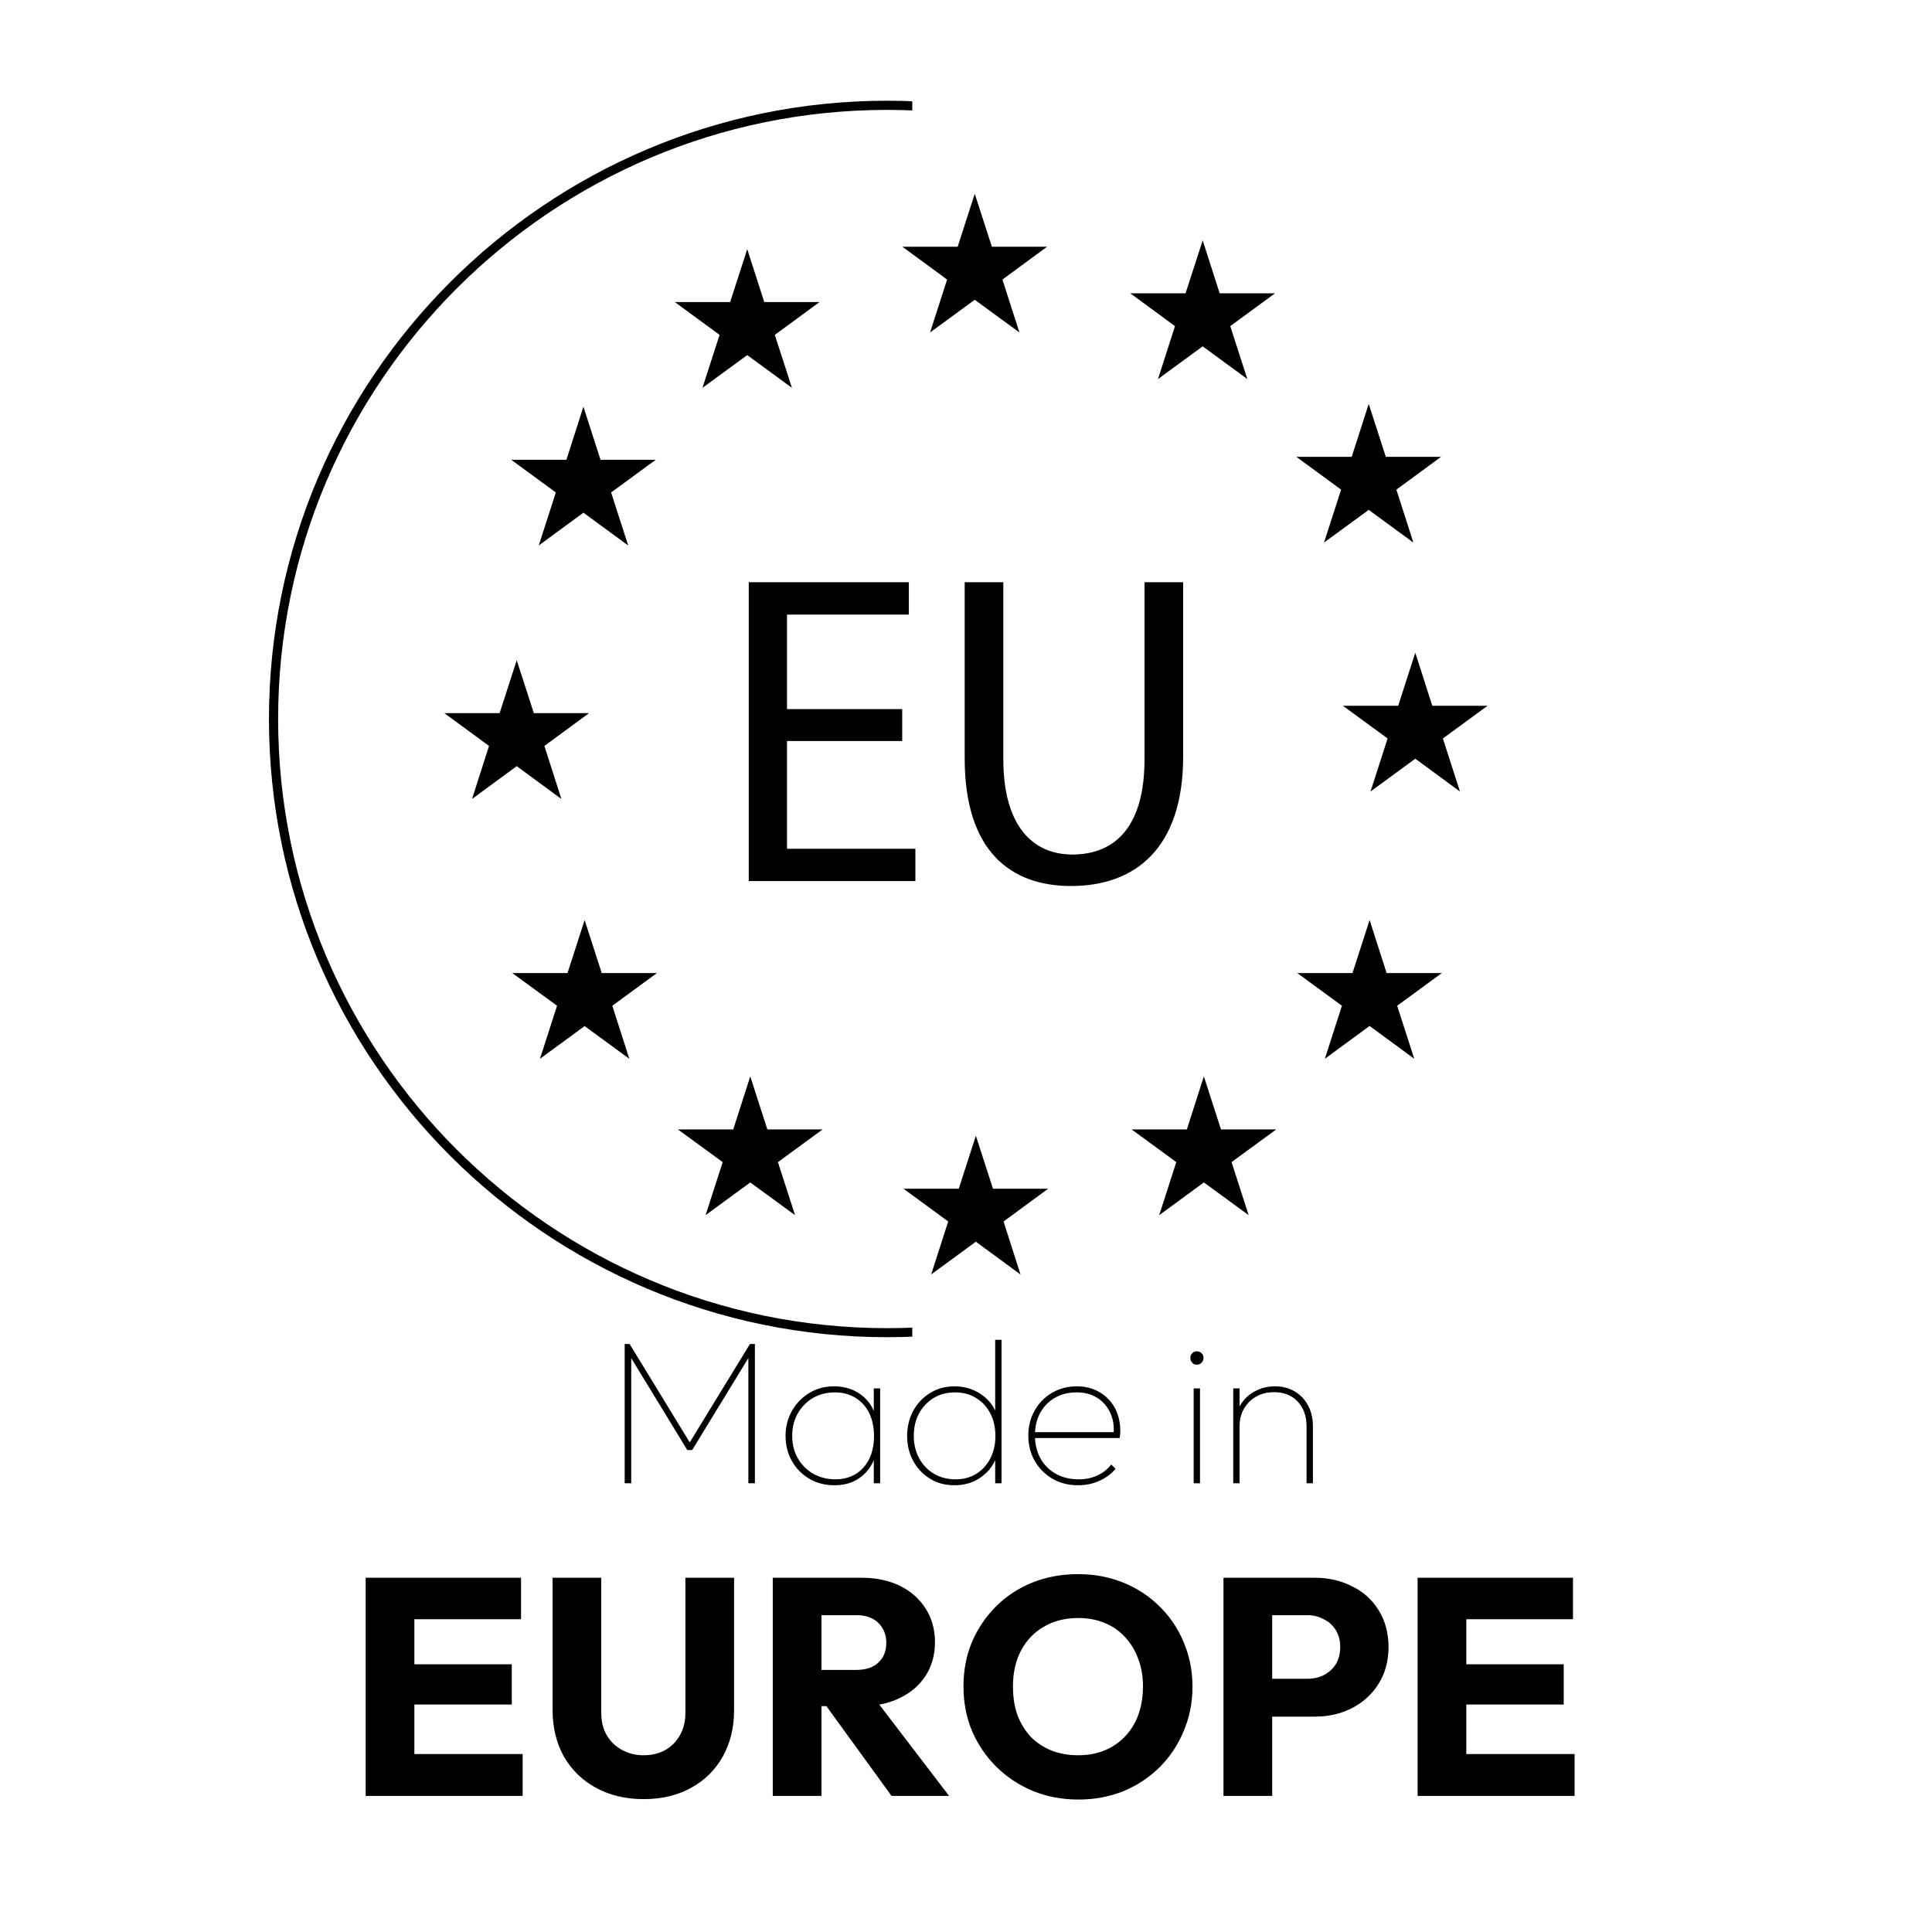 <svg xmlns="http://www.w3.org/2000/svg" xmlns:xlink="http://www.w3.org/1999/xlink" width="100" zoomAndPan="magnify" viewBox="0 0 75 75" height="100" preserveAspectRatio="xMidYMid meet" version="1.0"><defs><g/><clipPath id="fd084e133e"><path d="M 10.441 3.91 L 58.441 3.91 L 58.441 51.91 L 10.441 51.91 Z M 10.441 3.91 " clip-rule="nonzero"/></clipPath><clipPath id="8b9492fe1b"><path d="M 35.414 0 L 65.852 0 L 65.852 54.641 L 35.414 54.641 Z M 35.414 0 " clip-rule="nonzero"/></clipPath><clipPath id="4aefeb06e6"><path d="M 35 7.5 L 41 7.5 L 41 13 L 35 13 Z M 35 7.5 " clip-rule="nonzero"/></clipPath><clipPath id="ddf7cb826d"><path d="M 52.027 25.27 L 57.746 25.27 L 57.746 30.797 L 52.027 30.797 Z M 52.027 25.27 " clip-rule="nonzero"/></clipPath><clipPath id="b3e5b0099c"><path d="M 35.062 44.078 L 40.754 44.078 L 40.754 49.477 L 35.062 49.477 Z M 35.062 44.078 " clip-rule="nonzero"/></clipPath><clipPath id="9896441fe8"><path d="M 17.25 25 L 23 25 L 23 32 L 17.25 32 Z M 17.25 25 " clip-rule="nonzero"/></clipPath></defs><rect x="-7.5" width="90" fill="#ffffff" y="-7.5" height="90" fill-opacity="1"/><rect x="-7.5" width="90" fill="#ffffff" y="-7.5" height="90" fill-opacity="1"/><g clip-path="url(#fd084e133e)"><path fill="#000000" d="M 34.441 51.91 C 21.211 51.91 10.441 41.141 10.441 27.91 C 10.441 14.684 21.211 3.91 34.441 3.91 C 47.672 3.91 58.441 14.684 58.441 27.91 C 58.441 41.141 47.672 51.91 34.441 51.91 Z M 34.441 4.266 C 21.402 4.266 10.797 14.871 10.797 27.91 C 10.797 40.953 21.402 51.559 34.441 51.559 C 47.48 51.559 58.086 40.953 58.086 27.91 C 58.086 14.871 47.48 4.266 34.441 4.266 Z M 34.441 4.266 " fill-opacity="1" fill-rule="nonzero"/></g><g clip-path="url(#8b9492fe1b)"><path fill="#ffffff" d="M 35.414 -1.727 L 65.852 -1.727 L 65.852 54.633 L 35.414 54.633 Z M 35.414 -1.727 " fill-opacity="1" fill-rule="nonzero"/></g><path fill="#000000" d="M 35.023 28.766 L 30.551 28.766 L 30.551 32.949 L 35.535 32.949 L 35.535 34.203 L 29.066 34.203 L 29.066 22.602 L 35.281 22.602 L 35.281 23.859 L 30.551 23.859 L 30.551 27.527 L 35.023 27.527 L 35.023 28.766 " fill-opacity="1" fill-rule="nonzero"/><path fill="#000000" d="M 38.949 22.602 L 38.949 29.469 C 38.949 32.07 40.094 33.172 41.629 33.172 C 43.336 33.172 44.43 32.035 44.43 29.469 L 44.43 22.602 L 45.93 22.602 L 45.93 29.367 C 45.93 32.93 44.07 34.395 41.578 34.395 C 39.223 34.395 37.449 33.035 37.449 29.438 L 37.449 22.602 L 38.949 22.602 " fill-opacity="1" fill-rule="nonzero"/><g clip-path="url(#4aefeb06e6)"><path fill="#000000" d="M 36.105 12.906 L 37.84 11.637 L 39.574 12.906 L 38.914 10.852 L 40.648 9.578 L 38.504 9.578 L 37.84 7.523 L 37.176 9.578 L 35.031 9.578 L 36.766 10.852 L 36.105 12.906 " fill-opacity="1" fill-rule="nonzero"/></g><path fill="#000000" d="M 44.953 14.715 L 46.688 13.445 L 48.422 14.715 L 47.758 12.66 L 49.496 11.387 L 47.348 11.387 L 46.688 9.332 L 46.023 11.387 L 43.879 11.387 L 45.613 12.66 L 44.953 14.715 " fill-opacity="1" fill-rule="nonzero"/><path fill="#000000" d="M 51.398 21.062 L 53.133 19.793 L 54.867 21.062 L 54.207 19.008 L 55.941 17.734 L 53.797 17.734 L 53.133 15.68 L 52.473 17.734 L 50.324 17.734 L 52.062 19.008 L 51.398 21.062 " fill-opacity="1" fill-rule="nonzero"/><g clip-path="url(#ddf7cb826d)"><path fill="#000000" d="M 57.746 27.398 L 55.602 27.398 L 54.941 25.34 L 54.277 27.398 L 52.133 27.398 L 53.867 28.668 L 53.203 30.727 L 54.941 29.453 L 56.676 30.727 L 56.012 28.668 L 57.746 27.398 " fill-opacity="1" fill-rule="nonzero"/></g><path fill="#000000" d="M 53.828 37.773 L 53.168 35.715 L 52.504 37.773 L 50.359 37.773 L 52.094 39.043 L 51.43 41.102 L 53.168 39.828 L 54.902 41.102 L 54.238 39.043 L 55.973 37.773 L 53.828 37.773 " fill-opacity="1" fill-rule="nonzero"/><path fill="#000000" d="M 47.398 43.844 L 46.734 41.785 L 46.074 43.844 L 43.93 43.844 L 45.664 45.113 L 45 47.172 L 46.734 45.902 L 48.473 47.172 L 47.809 45.113 L 49.543 43.844 L 47.398 43.844 " fill-opacity="1" fill-rule="nonzero"/><g clip-path="url(#b3e5b0099c)"><path fill="#000000" d="M 38.547 46.145 L 37.883 44.09 L 37.219 46.145 L 35.074 46.145 L 36.809 47.418 L 36.148 49.473 L 37.883 48.203 L 39.617 49.477 L 38.957 47.418 L 40.691 46.145 L 38.547 46.145 " fill-opacity="1" fill-rule="nonzero"/></g><path fill="#000000" d="M 29.789 43.844 L 29.125 41.785 L 28.465 43.844 L 26.316 43.844 L 28.055 45.113 L 27.391 47.172 L 29.125 45.902 L 30.863 47.172 L 30.199 45.113 L 31.934 43.844 L 29.789 43.844 " fill-opacity="1" fill-rule="nonzero"/><path fill="#000000" d="M 23.359 37.773 L 22.695 35.715 L 22.031 37.773 L 19.887 37.773 L 21.625 39.043 L 20.961 41.102 L 22.695 39.832 L 24.43 41.102 L 23.77 39.043 L 25.504 37.773 L 23.359 37.773 " fill-opacity="1" fill-rule="nonzero"/><g clip-path="url(#9896441fe8)"><path fill="#000000" d="M 20.059 29.742 L 21.793 31.016 L 21.133 28.957 L 22.867 27.684 L 20.723 27.684 L 20.059 25.629 L 19.395 27.684 L 17.25 27.684 L 18.984 28.957 L 18.324 31.016 L 20.059 29.742 " fill-opacity="1" fill-rule="nonzero"/></g><path fill="#000000" d="M 20.914 21.176 L 22.648 19.902 L 24.387 21.176 L 23.723 19.117 L 25.457 17.848 L 23.312 17.848 L 22.648 15.789 L 21.988 17.848 L 19.844 17.848 L 21.578 19.117 L 20.914 21.176 " fill-opacity="1" fill-rule="nonzero"/><path fill="#000000" d="M 27.27 15.055 L 29.008 13.785 L 30.742 15.055 L 30.078 13 L 31.812 11.727 L 29.668 11.727 L 29.008 9.672 L 28.344 11.727 L 26.199 11.727 L 27.934 13 L 27.27 15.055 " fill-opacity="1" fill-rule="nonzero"/><g fill="#000000" fill-opacity="1"><g transform="translate(23.457, 57.579)"><g><path d="M 0.793 0 L 0.793 -5.406 L 0.984 -5.406 L 3.406 -1.441 L 3.23 -1.441 L 5.656 -5.406 L 5.848 -5.406 L 5.848 0 L 5.594 0 L 5.594 -4.977 L 5.656 -4.961 L 3.414 -1.289 L 3.223 -1.289 L 0.984 -4.961 L 1.047 -4.977 L 1.047 0 Z M 0.793 0 "/></g></g></g><g fill="#000000" fill-opacity="1"><g transform="translate(30.097, 57.579)"><g><path d="M 2.297 0.078 C 1.934 0.078 1.609 -0.004 1.324 -0.172 C 1.039 -0.34 0.812 -0.566 0.648 -0.855 C 0.484 -1.145 0.398 -1.469 0.398 -1.832 C 0.398 -2.195 0.484 -2.52 0.648 -2.812 C 0.812 -3.102 1.039 -3.332 1.32 -3.504 C 1.602 -3.676 1.922 -3.762 2.281 -3.762 C 2.562 -3.762 2.816 -3.707 3.043 -3.605 C 3.27 -3.5 3.461 -3.352 3.613 -3.16 C 3.766 -2.969 3.871 -2.738 3.93 -2.473 L 3.93 -1.215 C 3.863 -0.949 3.758 -0.719 3.605 -0.523 C 3.453 -0.328 3.266 -0.18 3.043 -0.074 C 2.824 0.027 2.574 0.078 2.297 0.078 Z M 2.328 -0.152 C 2.785 -0.152 3.152 -0.305 3.426 -0.613 C 3.695 -0.918 3.832 -1.324 3.832 -1.832 C 3.832 -2.172 3.77 -2.469 3.645 -2.723 C 3.52 -2.977 3.34 -3.176 3.113 -3.316 C 2.883 -3.457 2.617 -3.527 2.312 -3.527 C 1.992 -3.527 1.707 -3.453 1.461 -3.309 C 1.211 -3.16 1.016 -2.961 0.871 -2.707 C 0.727 -2.453 0.656 -2.164 0.656 -1.84 C 0.656 -1.516 0.727 -1.227 0.871 -0.973 C 1.016 -0.719 1.215 -0.52 1.469 -0.371 C 1.723 -0.227 2.008 -0.152 2.328 -0.152 Z M 3.824 0 L 3.824 -0.984 L 3.895 -1.895 L 3.824 -2.785 L 3.824 -3.68 L 4.07 -3.68 L 4.07 0 Z M 3.824 0 "/></g></g></g><g fill="#000000" fill-opacity="1"><g transform="translate(34.809, 57.579)"><g><path d="M 2.238 0.078 C 1.887 0.078 1.574 -0.004 1.301 -0.172 C 1.023 -0.34 0.809 -0.566 0.648 -0.855 C 0.488 -1.145 0.406 -1.469 0.406 -1.832 C 0.406 -2.199 0.488 -2.531 0.648 -2.82 C 0.809 -3.109 1.027 -3.34 1.305 -3.508 C 1.582 -3.676 1.895 -3.762 2.238 -3.762 C 2.508 -3.762 2.758 -3.711 2.992 -3.609 C 3.227 -3.508 3.43 -3.359 3.598 -3.168 C 3.766 -2.977 3.879 -2.742 3.938 -2.473 L 3.938 -1.215 C 3.871 -0.953 3.758 -0.727 3.598 -0.531 C 3.434 -0.336 3.234 -0.188 3.004 -0.078 C 2.773 0.027 2.516 0.078 2.238 0.078 Z M 2.289 -0.152 C 2.594 -0.152 2.859 -0.223 3.094 -0.367 C 3.324 -0.512 3.504 -0.711 3.637 -0.965 C 3.766 -1.219 3.832 -1.508 3.832 -1.832 C 3.832 -2.168 3.766 -2.461 3.633 -2.715 C 3.5 -2.969 3.316 -3.168 3.078 -3.312 C 2.844 -3.457 2.574 -3.527 2.266 -3.527 C 1.953 -3.527 1.68 -3.457 1.441 -3.312 C 1.199 -3.168 1.012 -2.969 0.871 -2.715 C 0.734 -2.461 0.664 -2.172 0.664 -1.84 C 0.664 -1.516 0.734 -1.223 0.871 -0.969 C 1.012 -0.711 1.203 -0.512 1.449 -0.367 C 1.691 -0.223 1.973 -0.152 2.289 -0.152 Z M 4.07 0 L 3.824 0 L 3.824 -0.984 L 3.902 -1.895 L 3.824 -2.785 L 3.824 -5.566 L 4.07 -5.566 Z M 4.07 0 "/></g></g></g><g fill="#000000" fill-opacity="1"><g transform="translate(39.521, 57.579)"><g><path d="M 2.328 0.078 C 1.961 0.078 1.629 -0.004 1.34 -0.172 C 1.051 -0.34 0.82 -0.57 0.652 -0.859 C 0.484 -1.152 0.398 -1.48 0.398 -1.848 C 0.398 -2.211 0.48 -2.535 0.645 -2.824 C 0.809 -3.113 1.031 -3.34 1.316 -3.508 C 1.602 -3.676 1.922 -3.762 2.281 -3.762 C 2.609 -3.762 2.902 -3.688 3.156 -3.539 C 3.41 -3.395 3.609 -3.188 3.754 -2.93 C 3.895 -2.668 3.969 -2.367 3.969 -2.023 C 3.969 -2.004 3.965 -1.969 3.965 -1.926 C 3.961 -1.879 3.953 -1.82 3.945 -1.754 L 0.574 -1.754 L 0.574 -1.984 L 3.785 -1.984 L 3.711 -1.93 C 3.734 -2.242 3.684 -2.52 3.566 -2.762 C 3.449 -3 3.281 -3.188 3.059 -3.324 C 2.84 -3.461 2.574 -3.527 2.273 -3.527 C 1.953 -3.527 1.672 -3.457 1.43 -3.316 C 1.184 -3.176 0.996 -2.98 0.859 -2.73 C 0.723 -2.484 0.656 -2.195 0.656 -1.863 C 0.656 -1.523 0.727 -1.223 0.867 -0.969 C 1.008 -0.711 1.207 -0.512 1.465 -0.367 C 1.719 -0.223 2.02 -0.152 2.359 -0.152 C 2.617 -0.152 2.852 -0.199 3.066 -0.297 C 3.285 -0.391 3.465 -0.535 3.617 -0.727 L 3.785 -0.559 C 3.617 -0.363 3.41 -0.207 3.156 -0.094 C 2.902 0.023 2.625 0.078 2.328 0.078 Z M 2.328 0.078 "/></g></g></g><g fill="#000000" fill-opacity="1"><g transform="translate(43.857, 57.579)"><g/></g></g><g fill="#000000" fill-opacity="1"><g transform="translate(45.697, 57.579)"><g><path d="M 0.641 0 L 0.641 -3.68 L 0.887 -3.68 L 0.887 0 Z M 0.762 -4.602 C 0.691 -4.602 0.633 -4.625 0.586 -4.68 C 0.535 -4.734 0.512 -4.793 0.512 -4.863 C 0.512 -4.938 0.535 -5 0.586 -5.047 C 0.633 -5.098 0.691 -5.121 0.762 -5.121 C 0.836 -5.121 0.898 -5.098 0.949 -5.047 C 1 -5 1.023 -4.938 1.023 -4.863 C 1.023 -4.793 1 -4.734 0.949 -4.68 C 0.898 -4.625 0.836 -4.602 0.762 -4.602 Z M 0.762 -4.602 "/></g></g></g><g fill="#000000" fill-opacity="1"><g transform="translate(47.233, 57.579)"><g><path d="M 3.488 0 L 3.488 -2.199 C 3.488 -2.602 3.375 -2.922 3.145 -3.168 C 2.914 -3.414 2.609 -3.535 2.223 -3.535 C 1.961 -3.535 1.73 -3.48 1.531 -3.363 C 1.332 -3.25 1.176 -3.094 1.059 -2.895 C 0.945 -2.699 0.887 -2.469 0.887 -2.207 L 0.719 -2.305 C 0.719 -2.582 0.789 -2.828 0.926 -3.047 C 1.059 -3.266 1.242 -3.441 1.477 -3.566 C 1.707 -3.695 1.969 -3.762 2.266 -3.762 C 2.559 -3.762 2.816 -3.691 3.035 -3.559 C 3.258 -3.426 3.43 -3.242 3.551 -3.008 C 3.676 -2.773 3.734 -2.504 3.734 -2.199 L 3.734 0 Z M 0.641 0 L 0.641 -3.68 L 0.887 -3.68 L 0.887 0 Z M 0.641 0 "/></g></g></g><g fill="#000000" fill-opacity="1"><g transform="translate(13.383, 69.717)"><g><path d="M 0.812 0 L 0.812 -8.469 L 2.703 -8.469 L 2.703 0 Z M 2.25 0 L 2.25 -1.625 L 6.906 -1.625 L 6.906 0 Z M 2.25 -3.547 L 2.25 -5.109 L 6.484 -5.109 L 6.484 -3.547 Z M 2.25 -6.859 L 2.25 -8.469 L 6.844 -8.469 L 6.844 -6.859 Z M 2.25 -6.859 "/></g></g></g><g fill="#000000" fill-opacity="1"><g transform="translate(20.763, 69.717)"><g><path d="M 4.219 0.125 C 3.531 0.125 2.914 -0.02 2.375 -0.312 C 1.844 -0.602 1.426 -1.008 1.125 -1.531 C 0.832 -2.062 0.688 -2.664 0.688 -3.344 L 0.688 -8.469 L 2.578 -8.469 L 2.578 -3.234 C 2.578 -2.891 2.648 -2.594 2.797 -2.344 C 2.941 -2.102 3.141 -1.914 3.391 -1.781 C 3.641 -1.645 3.914 -1.578 4.219 -1.578 C 4.539 -1.578 4.82 -1.645 5.062 -1.781 C 5.301 -1.914 5.488 -2.102 5.625 -2.344 C 5.77 -2.594 5.844 -2.883 5.844 -3.219 L 5.844 -8.469 L 7.734 -8.469 L 7.734 -3.328 C 7.734 -2.648 7.586 -2.051 7.297 -1.531 C 7.004 -1.008 6.594 -0.602 6.062 -0.312 C 5.531 -0.02 4.914 0.125 4.219 0.125 Z M 4.219 0.125 "/></g></g></g><g fill="#000000" fill-opacity="1"><g transform="translate(29.187, 69.717)"><g><path d="M 2.25 -3.484 L 2.25 -4.891 L 4.047 -4.891 C 4.422 -4.891 4.707 -4.984 4.906 -5.172 C 5.113 -5.359 5.219 -5.617 5.219 -5.953 C 5.219 -6.254 5.117 -6.504 4.922 -6.703 C 4.723 -6.91 4.438 -7.016 4.062 -7.016 L 2.25 -7.016 L 2.25 -8.469 L 4.266 -8.469 C 4.828 -8.469 5.32 -8.363 5.75 -8.156 C 6.176 -7.945 6.508 -7.648 6.75 -7.266 C 6.988 -6.891 7.109 -6.457 7.109 -5.969 C 7.109 -5.477 6.988 -5.047 6.75 -4.672 C 6.508 -4.297 6.172 -4.004 5.734 -3.797 C 5.305 -3.586 4.801 -3.484 4.219 -3.484 Z M 0.812 0 L 0.812 -8.469 L 2.703 -8.469 L 2.703 0 Z M 5.422 0 L 2.781 -3.641 L 4.516 -4.109 L 7.656 0 Z M 5.422 0 "/></g></g></g><g fill="#000000" fill-opacity="1"><g transform="translate(37.011, 69.717)"><g><path d="M 4.859 0.141 C 4.223 0.141 3.633 0.031 3.094 -0.188 C 2.551 -0.414 2.078 -0.727 1.672 -1.125 C 1.266 -1.531 0.945 -2 0.719 -2.531 C 0.5 -3.062 0.391 -3.633 0.391 -4.25 C 0.391 -4.875 0.5 -5.445 0.719 -5.969 C 0.945 -6.5 1.258 -6.961 1.656 -7.359 C 2.051 -7.754 2.52 -8.062 3.062 -8.281 C 3.602 -8.5 4.195 -8.609 4.844 -8.609 C 5.469 -8.609 6.051 -8.5 6.594 -8.281 C 7.133 -8.062 7.602 -7.754 8 -7.359 C 8.406 -6.961 8.719 -6.5 8.938 -5.969 C 9.164 -5.438 9.281 -4.859 9.281 -4.234 C 9.281 -3.617 9.164 -3.047 8.938 -2.516 C 8.719 -1.984 8.41 -1.52 8.016 -1.125 C 7.617 -0.727 7.148 -0.414 6.609 -0.188 C 6.066 0.031 5.484 0.141 4.859 0.141 Z M 4.844 -1.578 C 5.344 -1.578 5.781 -1.688 6.156 -1.906 C 6.539 -2.133 6.836 -2.445 7.047 -2.844 C 7.254 -3.25 7.359 -3.719 7.359 -4.25 C 7.359 -4.645 7.297 -5.004 7.172 -5.328 C 7.055 -5.648 6.883 -5.93 6.656 -6.172 C 6.438 -6.41 6.172 -6.594 5.859 -6.719 C 5.555 -6.844 5.219 -6.906 4.844 -6.906 C 4.332 -6.906 3.883 -6.789 3.5 -6.562 C 3.125 -6.344 2.832 -6.035 2.625 -5.641 C 2.414 -5.242 2.312 -4.781 2.312 -4.25 C 2.312 -3.844 2.367 -3.473 2.484 -3.141 C 2.609 -2.816 2.781 -2.535 3 -2.297 C 3.227 -2.066 3.492 -1.891 3.797 -1.766 C 4.109 -1.641 4.457 -1.578 4.844 -1.578 Z M 4.844 -1.578 "/></g></g></g><g fill="#000000" fill-opacity="1"><g transform="translate(46.683, 69.717)"><g><path d="M 2.25 -3.078 L 2.25 -4.547 L 4.078 -4.547 C 4.305 -4.547 4.516 -4.594 4.703 -4.688 C 4.898 -4.789 5.055 -4.93 5.172 -5.109 C 5.285 -5.297 5.344 -5.52 5.344 -5.781 C 5.344 -6.039 5.285 -6.258 5.172 -6.438 C 5.055 -6.625 4.898 -6.766 4.703 -6.859 C 4.516 -6.961 4.305 -7.016 4.078 -7.016 L 2.25 -7.016 L 2.25 -8.469 L 4.359 -8.469 C 4.891 -8.469 5.367 -8.359 5.797 -8.141 C 6.234 -7.93 6.578 -7.625 6.828 -7.219 C 7.086 -6.812 7.219 -6.332 7.219 -5.781 C 7.219 -5.227 7.086 -4.75 6.828 -4.344 C 6.578 -3.945 6.234 -3.633 5.797 -3.406 C 5.367 -3.188 4.891 -3.078 4.359 -3.078 Z M 0.812 0 L 0.812 -8.469 L 2.703 -8.469 L 2.703 0 Z M 0.812 0 "/></g></g></g><g fill="#000000" fill-opacity="1"><g transform="translate(54.219, 69.717)"><g><path d="M 0.812 0 L 0.812 -8.469 L 2.703 -8.469 L 2.703 0 Z M 2.25 0 L 2.25 -1.625 L 6.906 -1.625 L 6.906 0 Z M 2.25 -3.547 L 2.25 -5.109 L 6.484 -5.109 L 6.484 -3.547 Z M 2.25 -6.859 L 2.25 -8.469 L 6.844 -8.469 L 6.844 -6.859 Z M 2.25 -6.859 "/></g></g></g></svg>